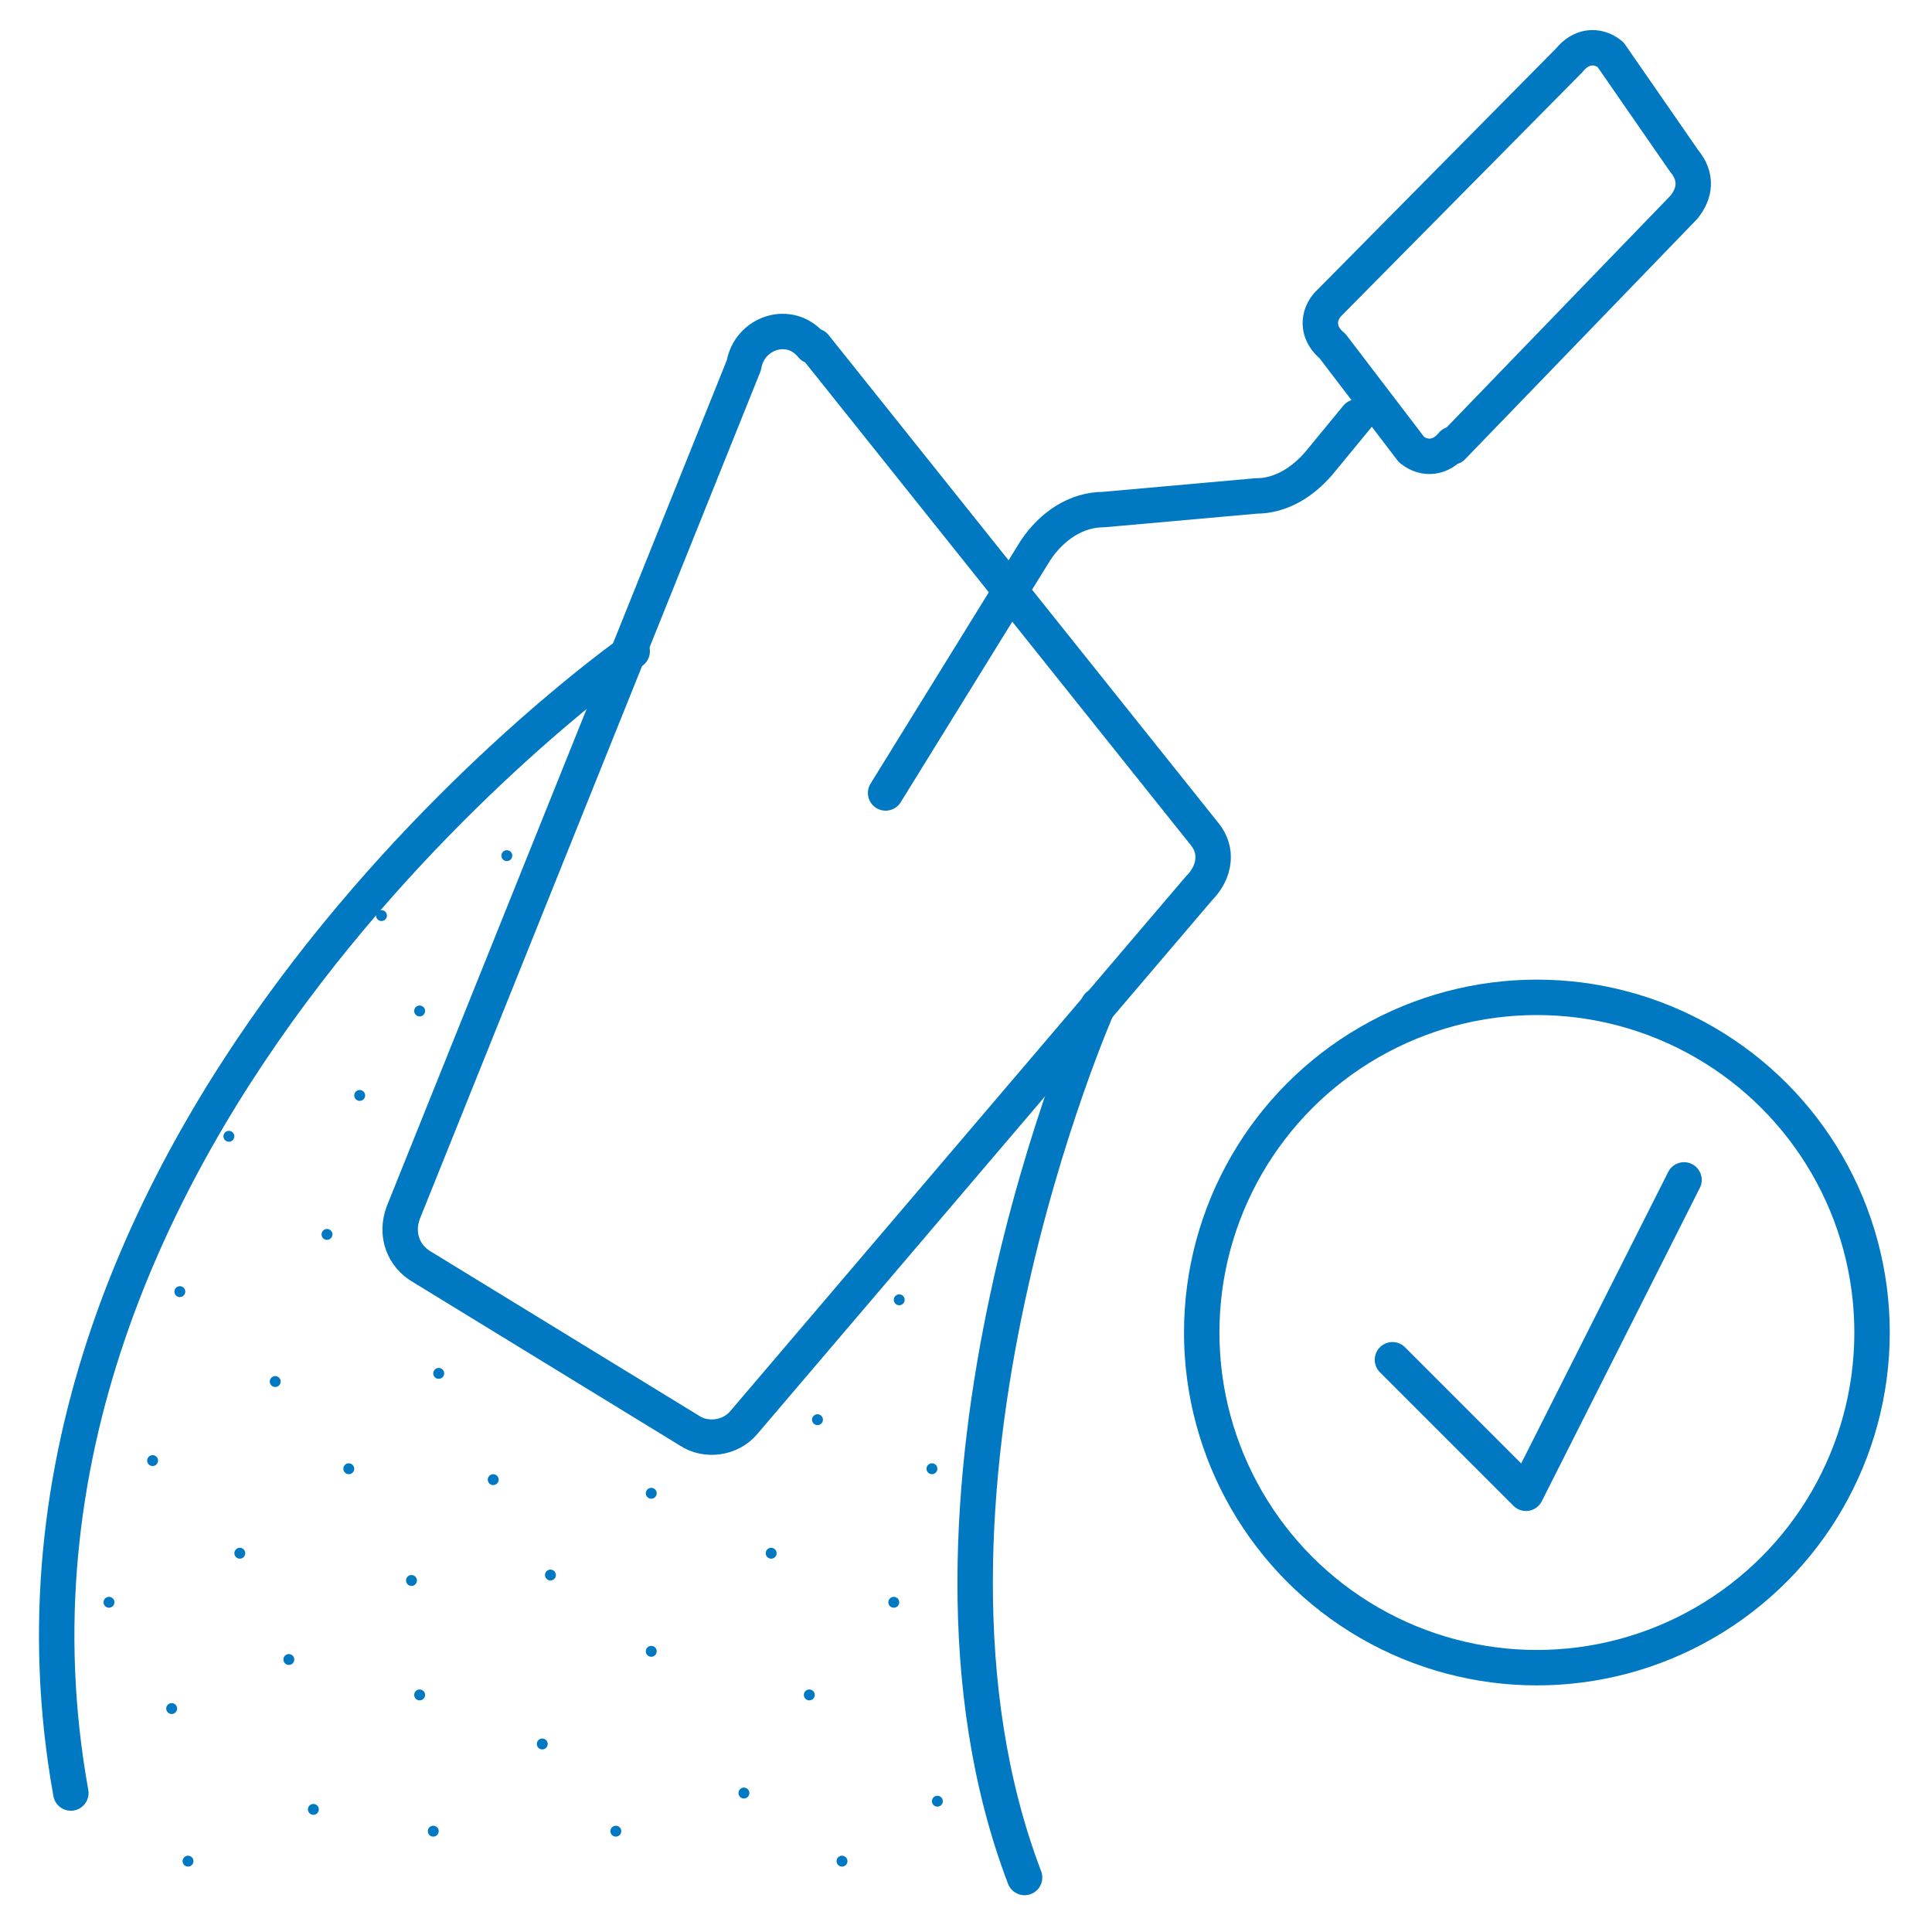 <?xml version="1.0" encoding="UTF-8"?>
<svg id="a" xmlns="http://www.w3.org/2000/svg" version="1.1" viewBox="0 0 70.9 70.9">
  <!-- Generator: Adobe Illustrator 29.4.0, SVG Export Plug-In . SVG Version: 2.1.0 Build 152)  -->
  <g>
    <g>
      <g>
        <path d="M29.9,12.7l14.3,17.9c.5.6.4,1.4-.2,2l-16.7,19.6c-.5.6-1.4.7-2,.3l-9.8-6c-.7-.4-1-1.2-.7-2l12.5-31.1c.2-1.2,1.7-1.7,2.5-.7Z" style="fill: none; stroke: #0079c2; stroke-linecap: round; stroke-linejoin: round; stroke-width: 1.3px;"/>
        <path d="M32.5,29.1l5.5-8.9c.6-.9,1.5-1.5,2.5-1.5l5.6-.5c.9,0,1.7-.5,2.3-1.2l1.4-1.7" style="fill: none; stroke: #0079c2; stroke-linecap: round; stroke-linejoin: round; stroke-width: 1.3px;"/>
        <path d="M53.3,16.4l8.5-8.8c.4-.5.5-1.1,0-1.7l-2.7-3.9c-.5-.4-1.1-.3-1.5.2l-8.9,9c-.4.5-.3,1.1.2,1.5l2.9,3.8c.5.4,1.1.3,1.5-.2h0Z" style="fill: none; stroke: #0079c2; stroke-linecap: round; stroke-linejoin: round; stroke-width: 1.3px;"/>
      </g>
      <path d="M23.2,23.9S-1.8,41.4,2.6,65.8" style="fill: none; stroke: #0079c2; stroke-linecap: round; stroke-linejoin: round; stroke-width: 1.3px;"/>
      <path d="M40.3,36.9s-8,18.1-2.7,32" style="fill: none; stroke: #0079c2; stroke-linecap: round; stroke-linejoin: round; stroke-width: 1.3px;"/>
    </g>
    <g>
      <circle cx="56.4" cy="48.9" r="12.3" style="fill: none; stroke: #0079c2; stroke-linecap: round; stroke-linejoin: round; stroke-width: 1.3px;"/>
      <polyline points="51.1 49.9 56 54.8 61.8 43.3" style="fill: none; stroke: #0079c2; stroke-linecap: round; stroke-linejoin: round; stroke-width: 1.3px;"/>
    </g>
  </g>
  <g>
    <circle cx="18.6" cy="31.4" r=".2" style="fill: #0079c2;"/>
    <circle cx="13.2" cy="40.2" r=".2" style="fill: #0079c2;"/>
    <circle cx="27.3" cy="65.8" r=".2" style="fill: #0079c2;"/>
    <circle cx="33" cy="47.7" r=".2" style="fill: #0079c2;"/>
    <circle cx="34.2" cy="53.9" r=".2" style="fill: #0079c2;"/>
    <circle cx="30" cy="52.1" r=".2" style="fill: #0079c2;"/>
    <circle cx="34.4" cy="66.1" r=".2" style="fill: #0079c2;"/>
    <circle cx="15.1" cy="58" r=".2" style="fill: #0079c2;"/>
    <circle cx="15.4" cy="62.2" r=".2" style="fill: #0079c2;"/>
    <circle cx="23.9" cy="60.6" r=".2" style="fill: #0079c2;"/>
    <circle cx="29.7" cy="62.2" r=".2" style="fill: #0079c2;"/>
    <circle cx="30.9" cy="68.3" r=".2" style="fill: #0079c2;"/>
    <circle cx="19.9" cy="64" r=".2" style="fill: #0079c2;"/>
    <circle cx="28.3" cy="57" r=".2" style="fill: #0079c2;"/>
    <circle cx="20.2" cy="57.8" r=".2" style="fill: #0079c2;"/>
    <circle cx="23.9" cy="54.8" r=".2" style="fill: #0079c2;"/>
    <circle cx="15.9" cy="67.2" r=".2" style="fill: #0079c2;"/>
    <circle cx="11.5" cy="66.4" r=".2" style="fill: #0079c2;"/>
    <circle cx="6.9" cy="68.3" r=".2" style="fill: #0079c2;"/>
    <circle cx="10.6" cy="60.9" r=".2" style="fill: #0079c2;"/>
    <circle cx="10.1" cy="50.7" r=".2" style="fill: #0079c2;"/>
    <circle cx="22.6" cy="67.2" r=".2" style="fill: #0079c2;"/>
    <circle cx="15.4" cy="37.1" r=".2" style="fill: #0079c2;"/>
    <circle cx="12.8" cy="53.9" r=".2" style="fill: #0079c2;"/>
    <circle cx="5.6" cy="53.6" r=".2" style="fill: #0079c2;"/>
    <circle cx="18.1" cy="54.3" r=".2" style="fill: #0079c2;"/>
    <circle cx="8.8" cy="57" r=".2" style="fill: #0079c2;"/>
    <circle cx="6.3" cy="62.7" r=".2" style="fill: #0079c2;"/>
    <circle cx="16.1" cy="50.4" r=".2" style="fill: #0079c2;"/>
    <circle cx="32.8" cy="58.8" r=".2" style="fill: #0079c2;"/>
    <circle cx="14" cy="33.6" r=".2" style="fill: #0079c2;"/>
    <circle cx="8.4" cy="41.7" r=".2" style="fill: #0079c2;"/>
    <circle cx="12" cy="45.3" r=".2" style="fill: #0079c2;"/>
    <circle cx="6.6" cy="47.4" r=".2" style="fill: #0079c2;"/>
    <circle cx="4" cy="58.8" r=".2" style="fill: #0079c2;"/>
  </g>
</svg>